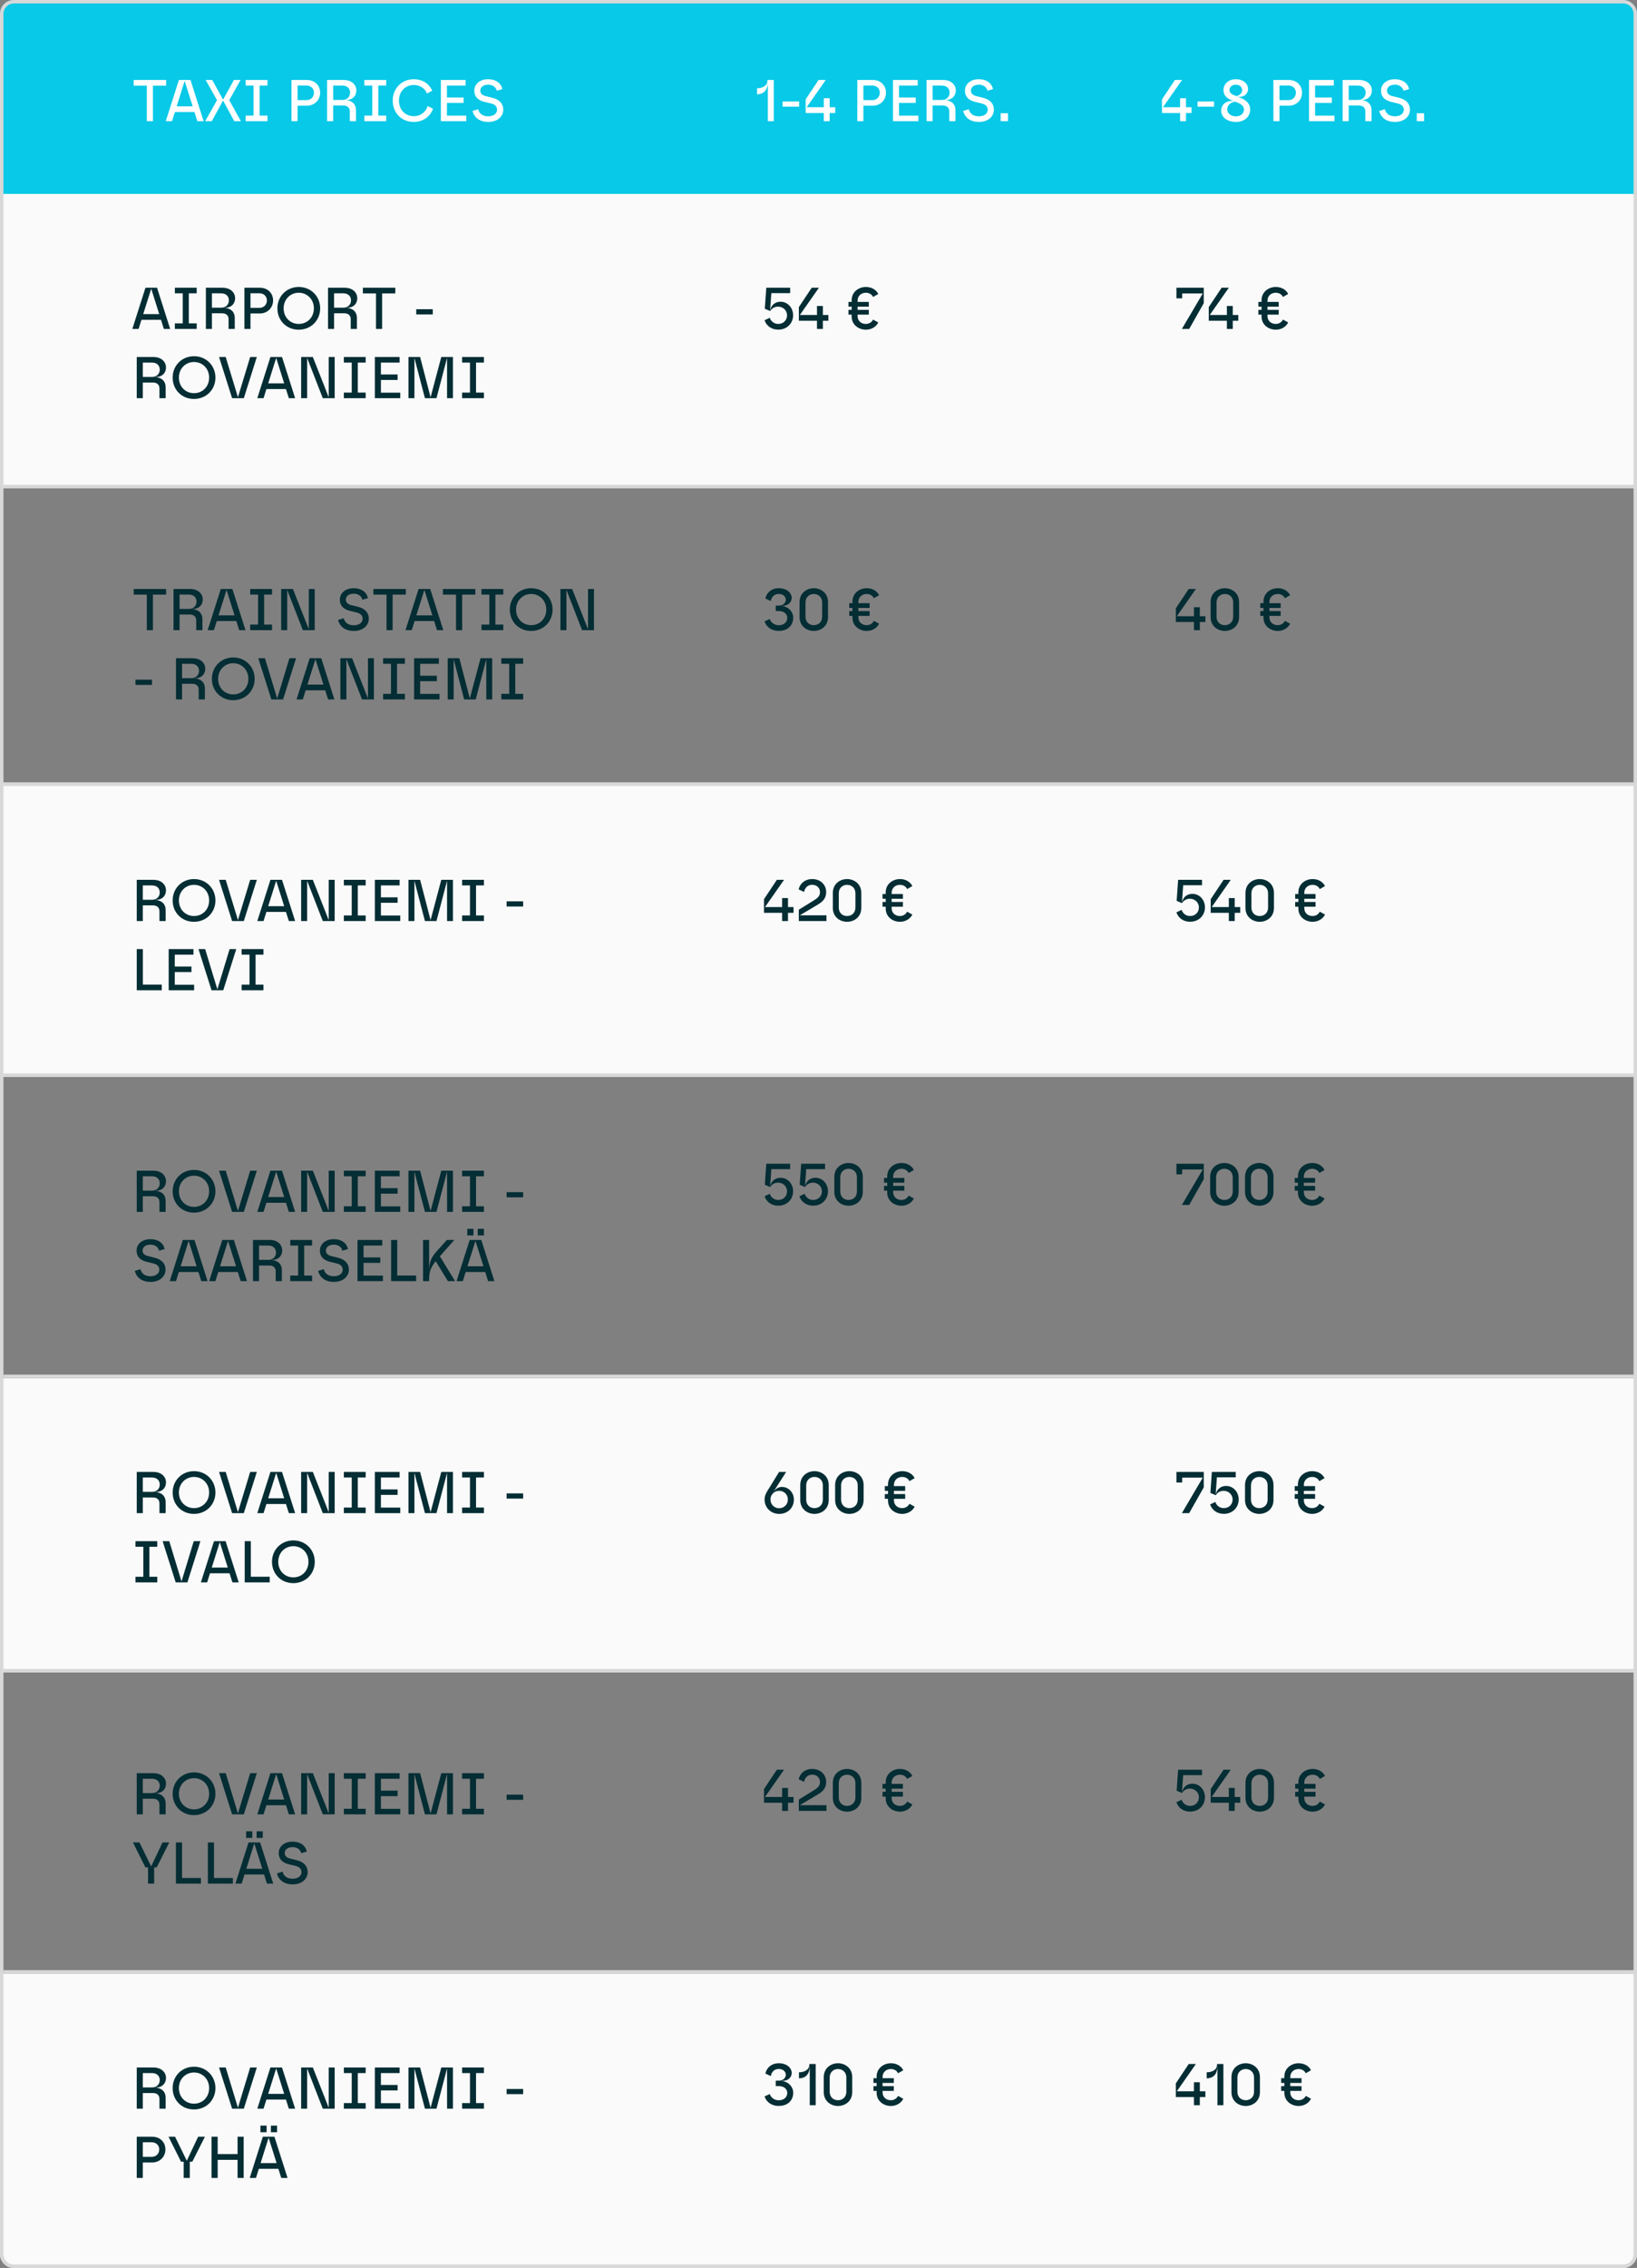 <svg xmlns="http://www.w3.org/2000/svg" width="473" height="655" viewBox="0 0 473 655" fill="none"><rect x="0" y="0" width="473" height="655" fill="#808080" stroke="none"/><path d="M0 4C0 1.791 1.791 0 4 0H469C471.209 0 473 1.791 473 4V57H0V4Z" fill="#08C9E7"></path><path d="M0 56H473V141H0V56Z" fill="#FAFAFA"></path><path d="M0 226H473V311H0V226Z" fill="#FAFAFA"></path><path d="M0 398H473V483H0V398Z" fill="#FAFAFA"></path><path d="M0 570H473V651C473 653.209 471.209 655 469 655H4C1.791 655 0 653.209 0 651V570Z" fill="#FAFAFA"></path><path d="M39.513 266V254.1H44.29C46.653 254.1 47.962 255.494 47.962 257.143C47.962 258.571 46.993 259.965 44.732 259.914C46.772 259.982 47.86 261.121 47.86 262.838V266H46.075V263.212C46.075 262.141 45.446 261.478 44.154 261.478H41.264V266H39.513ZM41.264 259.863H43.984C45.225 259.863 46.16 258.996 46.16 257.755C46.16 256.616 45.412 255.715 43.916 255.715H41.264V259.863ZM56.042 266.221C52.523 266.221 49.888 263.569 49.888 260.05C49.888 256.565 52.54 253.879 56.059 253.879C59.595 253.879 62.247 256.599 62.247 260.05C62.247 263.535 59.595 266.221 56.042 266.221ZM51.69 260.05C51.69 262.702 53.628 264.555 56.059 264.555C58.49 264.555 60.428 262.702 60.428 260.05C60.428 257.432 58.49 255.545 56.059 255.545C53.628 255.545 51.69 257.432 51.69 260.05ZM67.068 266L63.294 254.1H65.215L68.751 265.728L72.287 254.1H74.208L70.451 266H67.068ZM74.346 266L78.137 254.1H81.486L85.277 266H83.458L82.625 263.365H76.981L76.148 266H74.346ZM77.491 261.716H82.115L79.803 254.372L77.491 261.716ZM87.01 266V254.1H90.393L94.983 265.728V254.1H96.7V266H93.266L88.744 254.372V266H87.01ZM99.353 266V264.385H101.631V255.715H99.353V254.1H105.66V255.715H103.382V264.385H105.66V266H99.353ZM108.31 266V254.1H115.467V255.715H110.061V259.149H114.889V260.73H110.061V264.402H115.654V266H108.31ZM122.782 266L119.739 254.372V266H118.022V254.1H121.388L124.414 265.728L127.508 254.1H130.874V266H129.174V254.372L126.114 266H122.782ZM133.519 266V264.385H135.797V255.715H133.519V254.1H139.826V255.715H137.548V264.385H139.826V266H133.519ZM146.385 261.801V260.305H151.162V261.801H146.385ZM39.513 286V274.1H41.281V284.368H46.738V286H39.513ZM48.743 286V274.1H55.901V275.715H50.495V279.149H55.322V280.73H50.495V284.402H56.087V286H48.743ZM61.124 286L57.35 274.1H59.271L62.807 285.728L66.343 274.1H68.264L64.507 286H61.124ZM69.819 286V284.385H72.097V275.715H69.819V274.1H76.126V275.715H73.848V284.385H76.126V286H69.819Z" fill="#042D34"></path><path d="M39.513 609V597.1H44.29C46.653 597.1 47.962 598.494 47.962 600.143C47.962 601.571 46.993 602.965 44.732 602.914C46.772 602.982 47.86 604.121 47.86 605.838V609H46.075V606.212C46.075 605.141 45.446 604.478 44.154 604.478H41.264V609H39.513ZM41.264 602.863H43.984C45.225 602.863 46.16 601.996 46.16 600.755C46.16 599.616 45.412 598.715 43.916 598.715H41.264V602.863ZM56.042 609.221C52.523 609.221 49.888 606.569 49.888 603.05C49.888 599.565 52.54 596.879 56.059 596.879C59.595 596.879 62.247 599.599 62.247 603.05C62.247 606.535 59.595 609.221 56.042 609.221ZM51.69 603.05C51.69 605.702 53.628 607.555 56.059 607.555C58.49 607.555 60.428 605.702 60.428 603.05C60.428 600.432 58.49 598.545 56.059 598.545C53.628 598.545 51.69 600.432 51.69 603.05ZM67.068 609L63.294 597.1H65.215L68.751 608.728L72.287 597.1H74.208L70.451 609H67.068ZM74.346 609L78.137 597.1H81.486L85.277 609H83.458L82.625 606.365H76.981L76.148 609H74.346ZM77.491 604.716H82.115L79.803 597.372L77.491 604.716ZM87.01 609V597.1H90.393L94.983 608.728V597.1H96.7V609H93.266L88.744 597.372V609H87.01ZM99.353 609V607.385H101.631V598.715H99.353V597.1H105.66V598.715H103.382V607.385H105.66V609H99.353ZM108.31 609V597.1H115.467V598.715H110.061V602.149H114.889V603.73H110.061V607.402H115.654V609H108.31ZM122.782 609L119.739 597.372V609H118.022V597.1H121.388L124.414 608.728L127.508 597.1H130.874V609H129.174V597.372L126.114 609H122.782ZM133.519 609V607.385H135.797V598.715H133.519V597.1H139.826V598.715H137.548V607.385H139.826V609H133.519ZM146.385 604.801V603.305H151.162V604.801H146.385ZM39.513 629V617.1H43.967C46.194 617.1 47.792 618.613 47.792 620.772C47.792 622.914 46.16 624.529 43.967 624.529H41.264V629H39.513ZM41.264 622.914H43.831C45.106 622.914 46.007 622.013 46.007 620.772C46.007 619.565 45.106 618.698 43.831 618.698H41.264V622.914ZM53.07 629V624.308H52.305L48.701 617.1H50.588L53.971 624.036L57.252 617.1H59.207L55.569 624.308H54.838V629H53.07ZM68.642 629V623.781H62.896V629H61.128V617.1H62.896V622.115H68.642V617.1H70.41V629H68.642ZM72.155 629L75.946 617.1H79.295L83.086 629H81.267L80.434 626.365H74.79L73.957 629H72.155ZM75.249 615.791V613.887H77.034V615.791H75.249ZM75.3 624.716H79.924L77.612 617.372L75.3 624.716ZM78.275 615.791V613.887H80.06V615.791H78.275Z" fill="#042D34"></path><path d="M39.513 350V338.1H44.29C46.653 338.1 47.962 339.494 47.962 341.143C47.962 342.571 46.993 343.965 44.732 343.914C46.772 343.982 47.86 345.121 47.86 346.838V350H46.075V347.212C46.075 346.141 45.446 345.478 44.154 345.478H41.264V350H39.513ZM41.264 343.863H43.984C45.225 343.863 46.16 342.996 46.16 341.755C46.16 340.616 45.412 339.715 43.916 339.715H41.264V343.863ZM56.042 350.221C52.523 350.221 49.888 347.569 49.888 344.05C49.888 340.565 52.54 337.879 56.059 337.879C59.595 337.879 62.247 340.599 62.247 344.05C62.247 347.535 59.595 350.221 56.042 350.221ZM51.69 344.05C51.69 346.702 53.628 348.555 56.059 348.555C58.49 348.555 60.428 346.702 60.428 344.05C60.428 341.432 58.49 339.545 56.059 339.545C53.628 339.545 51.69 341.432 51.69 344.05ZM67.068 350L63.294 338.1H65.215L68.751 349.728L72.287 338.1H74.208L70.451 350H67.068ZM74.346 350L78.137 338.1H81.486L85.277 350H83.458L82.625 347.365H76.981L76.148 350H74.346ZM77.491 345.716H82.115L79.803 338.372L77.491 345.716ZM87.01 350V338.1H90.393L94.983 349.728V338.1H96.7V350H93.266L88.744 338.372V350H87.01ZM99.353 350V348.385H101.631V339.715H99.353V338.1H105.66V339.715H103.382V348.385H105.66V350H99.353ZM108.31 350V338.1H115.467V339.715H110.061V343.149H114.889V344.73H110.061V348.402H115.654V350H108.31ZM122.782 350L119.739 338.372V350H118.022V338.1H121.388L124.414 349.728L127.508 338.1H130.874V350H129.174V338.372L126.114 350H122.782ZM133.519 350V348.385H135.797V339.715H133.519V338.1H139.826V339.715H137.548V348.385H139.826V350H133.519ZM146.385 345.801V344.305H151.162V345.801H146.385ZM43.474 370.221C41.145 370.221 39.445 369.065 38.952 367.042L40.584 366.549C40.89 367.841 41.91 368.589 43.474 368.589C45.089 368.589 46.041 367.756 46.041 366.702C46.041 365.682 45.327 365.121 44.239 364.866L42.471 364.441C40.907 364.084 39.462 363.2 39.462 361.16C39.462 359.358 40.975 357.879 43.474 357.879C45.667 357.879 47.197 358.984 47.571 360.735L45.973 361.211C45.735 360.208 44.834 359.46 43.474 359.46C41.927 359.46 41.196 360.293 41.196 361.16C41.196 362.163 41.978 362.588 42.896 362.792L44.664 363.234C46.483 363.676 47.826 364.747 47.826 366.702C47.826 368.572 46.245 370.221 43.474 370.221ZM49.046 370L52.837 358.1H56.186L59.977 370H58.158L57.325 367.365H51.681L50.848 370H49.046ZM52.191 365.716H56.815L54.503 358.372L52.191 365.716ZM60.434 370L64.225 358.1H67.574L71.365 370H69.546L68.713 367.365H63.069L62.236 370H60.434ZM63.579 365.716H68.203L65.891 358.372L63.579 365.716ZM73.098 370V358.1H77.875C80.238 358.1 81.547 359.494 81.547 361.143C81.547 362.571 80.578 363.965 78.317 363.914C80.357 363.982 81.445 365.121 81.445 366.838V370H79.66V367.212C79.66 366.141 79.031 365.478 77.739 365.478H74.849V370H73.098ZM74.849 363.863H77.569C78.81 363.863 79.745 362.996 79.745 361.755C79.745 360.616 78.997 359.715 77.501 359.715H74.849V363.863ZM83.864 370V368.385H86.142V359.715H83.864V358.1H90.171V359.715H87.893V368.385H90.171V370H83.864ZM96.45 370.221C94.121 370.221 92.421 369.065 91.928 367.042L93.56 366.549C93.866 367.841 94.886 368.589 96.45 368.589C98.065 368.589 99.017 367.756 99.017 366.702C99.017 365.682 98.303 365.121 97.215 364.866L95.447 364.441C93.883 364.084 92.438 363.2 92.438 361.16C92.438 359.358 93.951 357.879 96.45 357.879C98.643 357.879 100.173 358.984 100.547 360.735L98.949 361.211C98.711 360.208 97.81 359.46 96.45 359.46C94.903 359.46 94.172 360.293 94.172 361.16C94.172 362.163 94.954 362.588 95.872 362.792L97.64 363.234C99.459 363.676 100.802 364.747 100.802 366.702C100.802 368.572 99.221 370.221 96.45 370.221ZM103.296 370V358.1H110.453V359.715H105.047V363.149H109.875V364.73H105.047V368.402H110.64V370H103.296ZM113.008 370V358.1H114.776V368.368H120.233V370H113.008ZM122.239 370V358.1H123.99V367.62C123.99 364.645 124.398 363.37 126.234 361.313L129.124 358.1H131.283L127.101 362.826L131.487 370H129.413L125.894 364.237C124.143 366.43 123.99 367.739 123.99 370H122.239ZM131.921 370L135.712 358.1H139.061L142.852 370H141.033L140.2 367.365H134.556L133.723 370H131.921ZM135.015 356.791V354.887H136.8V356.791H135.015ZM135.066 365.716H139.69L137.378 358.372L135.066 365.716ZM138.041 356.791V354.887H139.826V356.791H138.041Z" fill="#042D34"></path><path d="M39.513 437V425.1H44.29C46.653 425.1 47.962 426.494 47.962 428.143C47.962 429.571 46.993 430.965 44.732 430.914C46.772 430.982 47.86 432.121 47.86 433.838V437H46.075V434.212C46.075 433.141 45.446 432.478 44.154 432.478H41.264V437H39.513ZM41.264 430.863H43.984C45.225 430.863 46.16 429.996 46.16 428.755C46.16 427.616 45.412 426.715 43.916 426.715H41.264V430.863ZM56.042 437.221C52.523 437.221 49.888 434.569 49.888 431.05C49.888 427.565 52.54 424.879 56.059 424.879C59.595 424.879 62.247 427.599 62.247 431.05C62.247 434.535 59.595 437.221 56.042 437.221ZM51.69 431.05C51.69 433.702 53.628 435.555 56.059 435.555C58.49 435.555 60.428 433.702 60.428 431.05C60.428 428.432 58.49 426.545 56.059 426.545C53.628 426.545 51.69 428.432 51.69 431.05ZM67.068 437L63.294 425.1H65.215L68.751 436.728L72.287 425.1H74.208L70.451 437H67.068ZM74.346 437L78.137 425.1H81.486L85.277 437H83.458L82.625 434.365H76.981L76.148 437H74.346ZM77.491 432.716H82.115L79.803 425.372L77.491 432.716ZM87.01 437V425.1H90.393L94.983 436.728V425.1H96.7V437H93.266L88.744 425.372V437H87.01ZM99.353 437V435.385H101.631V426.715H99.353V425.1H105.66V426.715H103.382V435.385H105.66V437H99.353ZM108.31 437V425.1H115.467V426.715H110.061V430.149H114.889V431.73H110.061V435.402H115.654V437H108.31ZM122.782 437L119.739 425.372V437H118.022V425.1H121.388L124.414 436.728L127.508 425.1H130.874V437H129.174V425.372L126.114 437H122.782ZM133.519 437V435.385H135.797V426.715H133.519V425.1H139.826V426.715H137.548V435.385H139.826V437H133.519ZM146.385 432.801V431.305H151.162V432.801H146.385ZM39.139 457V455.385H41.417V446.715H39.139V445.1H45.446V446.715H43.168V455.385H45.446V457H39.139ZM50.765 457L46.991 445.1H48.912L52.448 456.728L55.984 445.1H57.905L54.148 457H50.765ZM58.044 457L61.835 445.1H65.184L68.975 457H67.156L66.323 454.365H60.679L59.846 457H58.044ZM61.189 452.716H65.813L63.501 445.372L61.189 452.716ZM70.707 457V445.1H72.475V455.368H77.932V457H70.707ZM84.746 457.221C81.227 457.221 78.592 454.569 78.592 451.05C78.592 447.565 81.244 444.879 84.763 444.879C88.299 444.879 90.951 447.599 90.951 451.05C90.951 454.535 88.299 457.221 84.746 457.221ZM80.394 451.05C80.394 453.702 82.332 455.555 84.763 455.555C87.194 455.555 89.132 453.702 89.132 451.05C89.132 448.432 87.194 446.545 84.763 446.545C82.332 446.545 80.394 448.432 80.394 451.05Z" fill="#042D34"></path><path d="M39.513 524V512.1H44.29C46.653 512.1 47.962 513.494 47.962 515.143C47.962 516.571 46.993 517.965 44.732 517.914C46.772 517.982 47.86 519.121 47.86 520.838V524H46.075V521.212C46.075 520.141 45.446 519.478 44.154 519.478H41.264V524H39.513ZM41.264 517.863H43.984C45.225 517.863 46.16 516.996 46.16 515.755C46.16 514.616 45.412 513.715 43.916 513.715H41.264V517.863ZM56.042 524.221C52.523 524.221 49.888 521.569 49.888 518.05C49.888 514.565 52.54 511.879 56.059 511.879C59.595 511.879 62.247 514.599 62.247 518.05C62.247 521.535 59.595 524.221 56.042 524.221ZM51.69 518.05C51.69 520.702 53.628 522.555 56.059 522.555C58.49 522.555 60.428 520.702 60.428 518.05C60.428 515.432 58.49 513.545 56.059 513.545C53.628 513.545 51.69 515.432 51.69 518.05ZM67.068 524L63.294 512.1H65.215L68.751 523.728L72.287 512.1H74.208L70.451 524H67.068ZM74.346 524L78.137 512.1H81.486L85.277 524H83.458L82.625 521.365H76.981L76.148 524H74.346ZM77.491 519.716H82.115L79.803 512.372L77.491 519.716ZM87.01 524V512.1H90.393L94.983 523.728V512.1H96.7V524H93.266L88.744 512.372V524H87.01ZM99.353 524V522.385H101.631V513.715H99.353V512.1H105.66V513.715H103.382V522.385H105.66V524H99.353ZM108.31 524V512.1H115.467V513.715H110.061V517.149H114.889V518.73H110.061V522.402H115.654V524H108.31ZM122.782 524L119.739 512.372V524H118.022V512.1H121.388L124.414 523.728L127.508 512.1H130.874V524H129.174V512.372L126.114 524H122.782ZM133.519 524V522.385H135.797V513.715H133.519V512.1H139.826V513.715H137.548V522.385H139.826V524H133.519ZM146.385 519.801V518.305H151.162V519.801H146.385ZM42.777 544V539.308H42.012L38.408 532.1H40.295L43.678 539.036L46.959 532.1H48.914L45.276 539.308H44.545V544H42.777ZM50.835 544V532.1H52.603V542.368H58.06V544H50.835ZM60.066 544V532.1H61.834V542.368H67.291V544H60.066ZM68.021 544L71.812 532.1H75.161L78.952 544H77.133L76.3 541.365H70.656L69.823 544H68.021ZM71.115 530.791V528.887H72.9V530.791H71.115ZM71.166 539.716H75.79L73.478 532.372L71.166 539.716ZM74.141 530.791V528.887H75.926V530.791H74.141ZM84.546 544.221C82.217 544.221 80.517 543.065 80.024 541.042L81.656 540.549C81.962 541.841 82.982 542.589 84.546 542.589C86.161 542.589 87.113 541.756 87.113 540.702C87.113 539.682 86.399 539.121 85.311 538.866L83.543 538.441C81.979 538.084 80.534 537.2 80.534 535.16C80.534 533.358 82.047 531.879 84.546 531.879C86.739 531.879 88.269 532.984 88.643 534.735L87.045 535.211C86.807 534.208 85.906 533.46 84.546 533.46C82.999 533.46 82.268 534.293 82.268 535.16C82.268 536.163 83.05 536.588 83.968 536.792L85.736 537.234C87.555 537.676 88.898 538.747 88.898 540.702C88.898 542.572 87.317 544.221 84.546 544.221Z" fill="#042D34"></path><path d="M4 0.5H469C470.933 0.5 472.5 2.067 472.5 4V651C472.5 652.933 470.933 654.5 469 654.5H4C2.067 654.5 0.5 652.933 0.5 651V4C0.5 2.067 2.067 0.5 4 0.5Z" stroke="#D8D8D8"></path><path d="M42.42 182V171.732H38.629V170.1H47.996V171.732H44.188V182H42.42ZM50.138 182V170.1H54.915C57.278 170.1 58.587 171.494 58.587 173.143C58.587 174.571 57.618 175.965 55.357 175.914C57.397 175.982 58.485 177.121 58.485 178.838V182H56.7V179.212C56.7 178.141 56.071 177.478 54.779 177.478H51.889V182H50.138ZM51.889 175.863H54.609C55.85 175.863 56.785 174.996 56.785 173.755C56.785 172.616 56.037 171.715 54.541 171.715H51.889V175.863ZM60.003 182L63.794 170.1H67.143L70.934 182H69.115L68.282 179.365H62.638L61.805 182H60.003ZM63.148 177.716H67.772L65.46 170.372L63.148 177.716ZM72.292 182V180.385H74.57V171.715H72.292V170.1H78.599V171.715H76.321V180.385H78.599V182H72.292ZM81.249 182V170.1H84.632L89.222 181.728V170.1H90.939V182H87.505L82.983 170.372V182H81.249ZM102.21 182.221C99.881 182.221 98.181 181.065 97.688 179.042L99.32 178.549C99.626 179.841 100.646 180.589 102.21 180.589C103.825 180.589 104.777 179.756 104.777 178.702C104.777 177.682 104.063 177.121 102.975 176.866L101.207 176.441C99.643 176.084 98.198 175.2 98.198 173.16C98.198 171.358 99.711 169.879 102.21 169.879C104.403 169.879 105.933 170.984 106.307 172.735L104.709 173.211C104.471 172.208 103.57 171.46 102.21 171.46C100.663 171.46 99.932 172.293 99.932 173.16C99.932 174.163 100.714 174.588 101.632 174.792L103.4 175.234C105.219 175.676 106.562 176.747 106.562 178.702C106.562 180.572 104.981 182.221 102.21 182.221ZM111.682 182V171.732H107.891V170.1H117.258V171.732H113.45V182H111.682ZM117.162 182L120.953 170.1H124.302L128.093 182H126.274L125.441 179.365H119.797L118.964 182H117.162ZM120.307 177.716H124.931L122.619 170.372L120.307 177.716ZM131.77 182V171.732H127.979V170.1H137.346V171.732H133.538V182H131.77ZM139.114 182V180.385H141.392V171.715H139.114V170.1H145.421V171.715H143.143V180.385H145.421V182H139.114ZM153.46 182.221C149.941 182.221 147.306 179.569 147.306 176.05C147.306 172.565 149.958 169.879 153.477 169.879C157.013 169.879 159.665 172.599 159.665 176.05C159.665 179.535 157.013 182.221 153.46 182.221ZM149.108 176.05C149.108 178.702 151.046 180.555 153.477 180.555C155.908 180.555 157.846 178.702 157.846 176.05C157.846 173.432 155.908 171.545 153.477 171.545C151.046 171.545 149.108 173.432 149.108 176.05ZM161.933 182V170.1H165.316L169.906 181.728V170.1H171.623V182H168.189L163.667 170.372V182H161.933ZM39.139 197.801V196.305H43.916V197.801H39.139ZM50.852 202V190.1H55.629C57.992 190.1 59.301 191.494 59.301 193.143C59.301 194.571 58.332 195.965 56.071 195.914C58.111 195.982 59.199 197.121 59.199 198.838V202H57.414V199.212C57.414 198.141 56.785 197.478 55.493 197.478H52.603V202H50.852ZM52.603 195.863H55.323C56.564 195.863 57.499 194.996 57.499 193.755C57.499 192.616 56.751 191.715 55.255 191.715H52.603V195.863ZM67.38 202.221C63.861 202.221 61.227 199.569 61.227 196.05C61.227 192.565 63.879 189.879 67.397 189.879C70.933 189.879 73.585 192.599 73.585 196.05C73.585 199.535 70.933 202.221 67.38 202.221ZM63.029 196.05C63.029 198.702 64.966 200.555 67.397 200.555C69.829 200.555 71.766 198.702 71.766 196.05C71.766 193.432 69.829 191.545 67.397 191.545C64.966 191.545 63.029 193.432 63.029 196.05ZM78.407 202L74.633 190.1H76.554L80.09 201.728L83.626 190.1H85.547L81.79 202H78.407ZM85.685 202L89.476 190.1H92.825L96.616 202H94.797L93.964 199.365H88.32L87.487 202H85.685ZM88.83 197.716H93.454L91.142 190.372L88.83 197.716ZM98.349 202V190.1H101.732L106.322 201.728V190.1H108.039V202H104.605L100.083 190.372V202H98.349ZM110.692 202V200.385H112.97V191.715H110.692V190.1H116.999V191.715H114.721V200.385H116.999V202H110.692ZM119.649 202V190.1H126.806V191.715H121.4V195.149H126.228V196.73H121.4V200.402H126.993V202H119.649ZM134.121 202L131.078 190.372V202H129.361V190.1H132.727L135.753 201.728L138.847 190.1H142.213V202H140.513V190.372L137.453 202H134.121ZM144.858 202V200.385H147.136V191.715H144.858V190.1H151.165V191.715H148.887V200.385H151.165V202H144.858Z" fill="#042D34"></path><path d="M224.896 95.204C222.737 95.204 221.36 93.912 220.918 92.484L222.431 91.77C222.635 92.552 223.468 93.555 224.879 93.555C226.239 93.555 227.412 92.603 227.412 91.039C227.412 89.747 226.358 88.557 224.794 88.557C223.553 88.557 222.822 89.339 222.55 89.832L220.986 89.169L221.411 83.1H228.313V84.664H222.873L222.516 89.662C222.822 88.132 223.961 87.146 225.525 87.146C227.633 87.146 229.163 88.931 229.163 91.039C229.163 93.385 227.395 95.204 224.896 95.204ZM236.061 95V92.637H230.825V88.693L234.548 83.1H236.622L231.114 90.971H236.061V88.37H237.761V90.971H239.359V92.637H237.761V95H236.061ZM250.188 95.221C248.199 95.221 246.074 93.895 246.074 91.362V90.869H245.156V89.492H246.074V88.574H245.156V87.197H246.074V86.738C246.074 84.256 248.165 82.879 250.188 82.879C251.769 82.879 253.129 83.61 253.775 84.902L252.262 85.769C251.922 85.021 251.14 84.545 250.188 84.545C248.845 84.545 247.791 85.463 247.791 86.823V87.197H251.038V88.574H247.791V89.492H251.038V90.869H247.791V91.277C247.791 92.688 248.845 93.555 250.188 93.555C251.106 93.555 251.905 93.062 252.262 92.297L253.775 93.13C253.129 94.456 251.684 95.221 250.188 95.221Z" fill="#042D34"></path><path d="M341.499 95L347.534 84.749H341.584V86.16H339.918V83.1H347.823V87.554L343.607 95H341.499ZM354.497 95V92.637H349.261V88.693L352.984 83.1H355.058L349.55 90.971H354.497V88.37H356.197V90.971H357.795V92.637H356.197V95H354.497ZM368.624 95.221C366.635 95.221 364.51 93.895 364.51 91.362V90.869H363.592V89.492H364.51V88.574H363.592V87.197H364.51V86.738C364.51 84.256 366.601 82.879 368.624 82.879C370.205 82.879 371.565 83.61 372.211 84.902L370.698 85.769C370.358 85.021 369.576 84.545 368.624 84.545C367.281 84.545 366.227 85.463 366.227 86.823V87.197H369.474V88.574H366.227V89.492H369.474V90.869H366.227V91.277C366.227 92.688 367.281 93.555 368.624 93.555C369.542 93.555 370.341 93.062 370.698 92.297L372.211 93.13C371.565 94.456 370.12 95.221 368.624 95.221Z" fill="#042D34"></path><path d="M224.998 182.204C222.822 182.204 221.377 180.963 220.918 179.45L222.414 178.77C222.703 179.688 223.672 180.572 224.998 180.572C226.562 180.572 227.48 179.637 227.48 178.413C227.48 177.478 226.664 176.475 225.066 176.475H224.148V174.911H224.947C226.409 174.911 227.055 174.01 227.055 173.211C227.055 172.378 226.358 171.528 225.015 171.528C223.655 171.528 222.89 172.497 222.72 173.585L221.156 172.854C221.479 171.239 222.856 169.879 225.049 169.879C227.378 169.879 228.755 171.273 228.755 172.667C228.755 173.976 227.735 174.996 225.831 174.996C227.939 175.2 229.197 176.781 229.197 178.413C229.197 180.368 227.871 182.204 224.998 182.204ZM235.142 182.221C233.187 182.221 231.028 180.929 231.028 178.192V173.908C231.028 171.171 233.187 169.879 235.142 169.879C237.097 169.879 239.256 171.171 239.256 173.908V178.192C239.256 180.929 237.097 182.221 235.142 182.221ZM232.745 178.107C232.745 179.671 233.833 180.555 235.142 180.555C236.451 180.555 237.556 179.671 237.556 178.107V173.993C237.556 172.446 236.451 171.545 235.142 171.545C233.85 171.545 232.745 172.446 232.745 173.993V178.107ZM250.421 182.221C248.432 182.221 246.307 180.895 246.307 178.362V177.869H245.389V176.492H246.307V175.574H245.389V174.197H246.307V173.738C246.307 171.256 248.398 169.879 250.421 169.879C252.002 169.879 253.362 170.61 254.008 171.902L252.495 172.769C252.155 172.021 251.373 171.545 250.421 171.545C249.078 171.545 248.024 172.463 248.024 173.823V174.197H251.271V175.574H248.024V176.492H251.271V177.869H248.024V178.277C248.024 179.688 249.078 180.555 250.421 180.555C251.339 180.555 252.138 180.062 252.495 179.297L254.008 180.13C253.362 181.456 251.917 182.221 250.421 182.221Z" fill="#042D34"></path><path d="M344.984 182V179.637H339.748V175.693L343.471 170.1H345.545L340.037 177.971H344.984V175.37H346.684V177.971H348.282V179.637H346.684V182H344.984ZM353.91 182.221C351.955 182.221 349.796 180.929 349.796 178.192V173.908C349.796 171.171 351.955 169.879 353.91 169.879C355.865 169.879 358.024 171.171 358.024 173.908V178.192C358.024 180.929 355.865 182.221 353.91 182.221ZM351.513 178.107C351.513 179.671 352.601 180.555 353.91 180.555C355.219 180.555 356.324 179.671 356.324 178.107V173.993C356.324 172.446 355.219 171.545 353.91 171.545C352.618 171.545 351.513 172.446 351.513 173.993V178.107ZM369.188 182.221C367.199 182.221 365.074 180.895 365.074 178.362V177.869H364.156V176.492H365.074V175.574H364.156V174.197H365.074V173.738C365.074 171.256 367.165 169.879 369.188 169.879C370.769 169.879 372.129 170.61 372.775 171.902L371.262 172.769C370.922 172.021 370.14 171.545 369.188 171.545C367.845 171.545 366.791 172.463 366.791 173.823V174.197H370.038V175.574H366.791V176.492H370.038V177.869H366.791V178.277C366.791 179.688 367.845 180.555 369.188 180.555C370.106 180.555 370.905 180.062 371.262 179.297L372.775 180.13C372.129 181.456 370.684 182.221 369.188 182.221Z" fill="#042D34"></path><path d="M225.984 266V263.637H220.748V259.693L224.471 254.1H226.545L221.037 261.971H225.984V259.37H227.684V261.971H229.282V263.637H227.684V266H225.984ZM230.813 266V262.736L235.488 259.829C236.525 259.183 236.933 258.503 236.933 257.653C236.933 256.633 236.202 255.528 234.655 255.528C233.346 255.528 232.496 256.497 232.343 257.602L230.779 256.871C231.068 255.256 232.547 253.879 234.655 253.879C237.29 253.879 238.718 255.715 238.718 257.619C238.718 259.2 237.97 260.288 236.321 261.24L231.102 264.351H238.803V266H230.813ZM244.755 266.221C242.8 266.221 240.641 264.929 240.641 262.192V257.908C240.641 255.171 242.8 253.879 244.755 253.879C246.71 253.879 248.869 255.171 248.869 257.908V262.192C248.869 264.929 246.71 266.221 244.755 266.221ZM242.358 262.107C242.358 263.671 243.446 264.555 244.755 264.555C246.064 264.555 247.169 263.671 247.169 262.107V257.993C247.169 256.446 246.064 255.545 244.755 255.545C243.463 255.545 242.358 256.446 242.358 257.993V262.107ZM260.033 266.221C258.044 266.221 255.919 264.895 255.919 262.362V261.869H255.001V260.492H255.919V259.574H255.001V258.197H255.919V257.738C255.919 255.256 258.01 253.879 260.033 253.879C261.614 253.879 262.974 254.61 263.62 255.902L262.107 256.769C261.767 256.021 260.985 255.545 260.033 255.545C258.69 255.545 257.636 256.463 257.636 257.823V258.197H260.883V259.574H257.636V260.492H260.883V261.869H257.636V262.277C257.636 263.688 258.69 264.555 260.033 264.555C260.951 264.555 261.75 264.062 262.107 263.297L263.62 264.13C262.974 265.456 261.529 266.221 260.033 266.221Z" fill="#042D34"></path><path d="M343.896 266.204C341.737 266.204 340.36 264.912 339.918 263.484L341.431 262.77C341.635 263.552 342.468 264.555 343.879 264.555C345.239 264.555 346.412 263.603 346.412 262.039C346.412 260.747 345.358 259.557 343.794 259.557C342.553 259.557 341.822 260.339 341.55 260.832L339.986 260.169L340.411 254.1H347.313V255.664H341.873L341.516 260.662C341.822 259.132 342.961 258.146 344.525 258.146C346.633 258.146 348.163 259.931 348.163 262.039C348.163 264.385 346.395 266.204 343.896 266.204ZM355.061 266V263.637H349.825V259.693L353.548 254.1H355.622L350.114 261.971H355.061V259.37H356.761V261.971H358.359V263.637H356.761V266H355.061ZM363.987 266.221C362.032 266.221 359.873 264.929 359.873 262.192V257.908C359.873 255.171 362.032 253.879 363.987 253.879C365.942 253.879 368.101 255.171 368.101 257.908V262.192C368.101 264.929 365.942 266.221 363.987 266.221ZM361.59 262.107C361.59 263.671 362.678 264.555 363.987 264.555C365.296 264.555 366.401 263.671 366.401 262.107V257.993C366.401 256.446 365.296 255.545 363.987 255.545C362.695 255.545 361.59 256.446 361.59 257.993V262.107ZM379.265 266.221C377.276 266.221 375.151 264.895 375.151 262.362V261.869H374.233V260.492H375.151V259.574H374.233V258.197H375.151V257.738C375.151 255.256 377.242 253.879 379.265 253.879C380.846 253.879 382.206 254.61 382.852 255.902L381.339 256.769C380.999 256.021 380.217 255.545 379.265 255.545C377.922 255.545 376.868 256.463 376.868 257.823V258.197H380.115V259.574H376.868V260.492H380.115V261.869H376.868V262.277C376.868 263.688 377.922 264.555 379.265 264.555C380.183 264.555 380.982 264.062 381.339 263.297L382.852 264.13C382.206 265.456 380.761 266.221 379.265 266.221Z" fill="#042D34"></path><path d="M224.896 348.204C222.737 348.204 221.36 346.912 220.918 345.484L222.431 344.77C222.635 345.552 223.468 346.555 224.879 346.555C226.239 346.555 227.412 345.603 227.412 344.039C227.412 342.747 226.358 341.557 224.794 341.557C223.553 341.557 222.822 342.339 222.55 342.832L220.986 342.169L221.411 336.1H228.313V337.664H222.873L222.516 342.662C222.822 341.132 223.961 340.146 225.525 340.146C227.633 340.146 229.163 341.931 229.163 344.039C229.163 346.385 227.395 348.204 224.896 348.204ZM234.973 348.204C232.814 348.204 231.437 346.912 230.995 345.484L232.508 344.77C232.712 345.552 233.545 346.555 234.956 346.555C236.316 346.555 237.489 345.603 237.489 344.039C237.489 342.747 236.435 341.557 234.871 341.557C233.63 341.557 232.899 342.339 232.627 342.832L231.063 342.169L231.488 336.1H238.39V337.664H232.95L232.593 342.662C232.899 341.132 234.038 340.146 235.602 340.146C237.71 340.146 239.24 341.931 239.24 344.039C239.24 346.385 237.472 348.204 234.973 348.204ZM245.186 348.221C243.231 348.221 241.072 346.929 241.072 344.192V339.908C241.072 337.171 243.231 335.879 245.186 335.879C247.141 335.879 249.3 337.171 249.3 339.908V344.192C249.3 346.929 247.141 348.221 245.186 348.221ZM242.789 344.107C242.789 345.671 243.877 346.555 245.186 346.555C246.495 346.555 247.6 345.671 247.6 344.107V339.993C247.6 338.446 246.495 337.545 245.186 337.545C243.894 337.545 242.789 338.446 242.789 339.993V344.107ZM260.465 348.221C258.476 348.221 256.351 346.895 256.351 344.362V343.869H255.433V342.492H256.351V341.574H255.433V340.197H256.351V339.738C256.351 337.256 258.442 335.879 260.465 335.879C262.046 335.879 263.406 336.61 264.052 337.902L262.539 338.769C262.199 338.021 261.417 337.545 260.465 337.545C259.122 337.545 258.068 338.463 258.068 339.823V340.197H261.315V341.574H258.068V342.492H261.315V343.869H258.068V344.277C258.068 345.688 259.122 346.555 260.465 346.555C261.383 346.555 262.182 346.062 262.539 345.297L264.052 346.13C263.406 347.456 261.961 348.221 260.465 348.221Z" fill="#042D34"></path><path d="M341.499 348L347.534 337.749H341.584V339.16H339.918V336.1H347.823V340.554L343.607 348H341.499ZM353.777 348.221C351.822 348.221 349.663 346.929 349.663 344.192V339.908C349.663 337.171 351.822 335.879 353.777 335.879C355.732 335.879 357.891 337.171 357.891 339.908V344.192C357.891 346.929 355.732 348.221 353.777 348.221ZM351.38 344.107C351.38 345.671 352.468 346.555 353.777 346.555C355.086 346.555 356.191 345.671 356.191 344.107V339.993C356.191 338.446 355.086 337.545 353.777 337.545C352.485 337.545 351.38 338.446 351.38 339.993V344.107ZM363.854 348.221C361.899 348.221 359.74 346.929 359.74 344.192V339.908C359.74 337.171 361.899 335.879 363.854 335.879C365.809 335.879 367.968 337.171 367.968 339.908V344.192C367.968 346.929 365.809 348.221 363.854 348.221ZM361.457 344.107C361.457 345.671 362.545 346.555 363.854 346.555C365.163 346.555 366.268 345.671 366.268 344.107V339.993C366.268 338.446 365.163 337.545 363.854 337.545C362.562 337.545 361.457 338.446 361.457 339.993V344.107ZM379.133 348.221C377.144 348.221 375.019 346.895 375.019 344.362V343.869H374.101V342.492H375.019V341.574H374.101V340.197H375.019V339.738C375.019 337.256 377.11 335.879 379.133 335.879C380.714 335.879 382.074 336.61 382.72 337.902L381.207 338.769C380.867 338.021 380.085 337.545 379.133 337.545C377.79 337.545 376.736 338.463 376.736 339.823V340.197H379.983V341.574H376.736V342.492H379.983V343.869H376.736V344.277C376.736 345.688 377.79 346.555 379.133 346.555C380.051 346.555 380.85 346.062 381.207 345.297L382.72 346.13C382.074 347.456 380.629 348.221 379.133 348.221Z" fill="#042D34"></path><path d="M225.134 437.221C222.822 437.221 220.918 435.521 220.918 433.056C220.918 431.968 221.428 431.067 221.87 430.37L225.117 425.1H227.157L223.383 430.999C224.097 429.894 225.032 429.435 225.916 429.435C227.905 429.435 229.384 431.101 229.384 433.056C229.384 435.521 227.582 437.221 225.134 437.221ZM222.618 433.056C222.618 434.518 223.74 435.589 225.134 435.589C226.528 435.589 227.65 434.518 227.65 433.056C227.65 431.696 226.613 430.557 225.134 430.557C223.672 430.557 222.618 431.696 222.618 433.056ZM235.342 437.221C233.387 437.221 231.228 435.929 231.228 433.192V428.908C231.228 426.171 233.387 424.879 235.342 424.879C237.297 424.879 239.456 426.171 239.456 428.908V433.192C239.456 435.929 237.297 437.221 235.342 437.221ZM232.945 433.107C232.945 434.671 234.033 435.555 235.342 435.555C236.651 435.555 237.756 434.671 237.756 433.107V428.993C237.756 427.446 236.651 426.545 235.342 426.545C234.05 426.545 232.945 427.446 232.945 428.993V433.107ZM245.419 437.221C243.464 437.221 241.305 435.929 241.305 433.192V428.908C241.305 426.171 243.464 424.879 245.419 424.879C247.374 424.879 249.533 426.171 249.533 428.908V433.192C249.533 435.929 247.374 437.221 245.419 437.221ZM243.022 433.107C243.022 434.671 244.11 435.555 245.419 435.555C246.728 435.555 247.833 434.671 247.833 433.107V428.993C247.833 427.446 246.728 426.545 245.419 426.545C244.127 426.545 243.022 427.446 243.022 428.993V433.107ZM260.697 437.221C258.708 437.221 256.583 435.895 256.583 433.362V432.869H255.665V431.492H256.583V430.574H255.665V429.197H256.583V428.738C256.583 426.256 258.674 424.879 260.697 424.879C262.278 424.879 263.638 425.61 264.284 426.902L262.771 427.769C262.431 427.021 261.649 426.545 260.697 426.545C259.354 426.545 258.3 427.463 258.3 428.823V429.197H261.547V430.574H258.3V431.492H261.547V432.869H258.3V433.277C258.3 434.688 259.354 435.555 260.697 435.555C261.615 435.555 262.414 435.062 262.771 434.297L264.284 435.13C263.638 436.456 262.193 437.221 260.697 437.221Z" fill="#042D34"></path><path d="M341.499 437L347.534 426.749H341.584V428.16H339.918V425.1H347.823V429.554L343.607 437H341.499ZM353.641 437.204C351.482 437.204 350.105 435.912 349.663 434.484L351.176 433.77C351.38 434.552 352.213 435.555 353.624 435.555C354.984 435.555 356.157 434.603 356.157 433.039C356.157 431.747 355.103 430.557 353.539 430.557C352.298 430.557 351.567 431.339 351.295 431.832L349.731 431.169L350.156 425.1H357.058V426.664H351.618L351.261 431.662C351.567 430.132 352.706 429.146 354.27 429.146C356.378 429.146 357.908 430.931 357.908 433.039C357.908 435.385 356.14 437.204 353.641 437.204ZM363.854 437.221C361.899 437.221 359.74 435.929 359.74 433.192V428.908C359.74 426.171 361.899 424.879 363.854 424.879C365.809 424.879 367.968 426.171 367.968 428.908V433.192C367.968 435.929 365.809 437.221 363.854 437.221ZM361.457 433.107C361.457 434.671 362.545 435.555 363.854 435.555C365.163 435.555 366.268 434.671 366.268 433.107V428.993C366.268 427.446 365.163 426.545 363.854 426.545C362.562 426.545 361.457 427.446 361.457 428.993V433.107ZM379.133 437.221C377.144 437.221 375.019 435.895 375.019 433.362V432.869H374.101V431.492H375.019V430.574H374.101V429.197H375.019V428.738C375.019 426.256 377.11 424.879 379.133 424.879C380.714 424.879 382.074 425.61 382.72 426.902L381.207 427.769C380.867 427.021 380.085 426.545 379.133 426.545C377.79 426.545 376.736 427.463 376.736 428.823V429.197H379.983V430.574H376.736V431.492H379.983V432.869H376.736V433.277C376.736 434.688 377.79 435.555 379.133 435.555C380.051 435.555 380.85 435.062 381.207 434.297L382.72 435.13C382.074 436.456 380.629 437.221 379.133 437.221Z" fill="#042D34"></path><path d="M225.984 523V520.637H220.748V516.693L224.471 511.1H226.545L221.037 518.971H225.984V516.37H227.684V518.971H229.282V520.637H227.684V523H225.984ZM230.813 523V519.736L235.488 516.829C236.525 516.183 236.933 515.503 236.933 514.653C236.933 513.633 236.202 512.528 234.655 512.528C233.346 512.528 232.496 513.497 232.343 514.602L230.779 513.871C231.068 512.256 232.547 510.879 234.655 510.879C237.29 510.879 238.718 512.715 238.718 514.619C238.718 516.2 237.97 517.288 236.321 518.24L231.102 521.351H238.803V523H230.813ZM244.755 523.221C242.8 523.221 240.641 521.929 240.641 519.192V514.908C240.641 512.171 242.8 510.879 244.755 510.879C246.71 510.879 248.869 512.171 248.869 514.908V519.192C248.869 521.929 246.71 523.221 244.755 523.221ZM242.358 519.107C242.358 520.671 243.446 521.555 244.755 521.555C246.064 521.555 247.169 520.671 247.169 519.107V514.993C247.169 513.446 246.064 512.545 244.755 512.545C243.463 512.545 242.358 513.446 242.358 514.993V519.107ZM260.033 523.221C258.044 523.221 255.919 521.895 255.919 519.362V518.869H255.001V517.492H255.919V516.574H255.001V515.197H255.919V514.738C255.919 512.256 258.01 510.879 260.033 510.879C261.614 510.879 262.974 511.61 263.62 512.902L262.107 513.769C261.767 513.021 260.985 512.545 260.033 512.545C258.69 512.545 257.636 513.463 257.636 514.823V515.197H260.883V516.574H257.636V517.492H260.883V518.869H257.636V519.277C257.636 520.688 258.69 521.555 260.033 521.555C260.951 521.555 261.75 521.062 262.107 520.297L263.62 521.13C262.974 522.456 261.529 523.221 260.033 523.221Z" fill="#042D34"></path><path d="M343.896 523.204C341.737 523.204 340.36 521.912 339.918 520.484L341.431 519.77C341.635 520.552 342.468 521.555 343.879 521.555C345.239 521.555 346.412 520.603 346.412 519.039C346.412 517.747 345.358 516.557 343.794 516.557C342.553 516.557 341.822 517.339 341.55 517.832L339.986 517.169L340.411 511.1H347.313V512.664H341.873L341.516 517.662C341.822 516.132 342.961 515.146 344.525 515.146C346.633 515.146 348.163 516.931 348.163 519.039C348.163 521.385 346.395 523.204 343.896 523.204ZM355.061 523V520.637H349.825V516.693L353.548 511.1H355.622L350.114 518.971H355.061V516.37H356.761V518.971H358.359V520.637H356.761V523H355.061ZM363.987 523.221C362.032 523.221 359.873 521.929 359.873 519.192V514.908C359.873 512.171 362.032 510.879 363.987 510.879C365.942 510.879 368.101 512.171 368.101 514.908V519.192C368.101 521.929 365.942 523.221 363.987 523.221ZM361.59 519.107C361.59 520.671 362.678 521.555 363.987 521.555C365.296 521.555 366.401 520.671 366.401 519.107V514.993C366.401 513.446 365.296 512.545 363.987 512.545C362.695 512.545 361.59 513.446 361.59 514.993V519.107ZM379.265 523.221C377.276 523.221 375.151 521.895 375.151 519.362V518.869H374.233V517.492H375.151V516.574H374.233V515.197H375.151V514.738C375.151 512.256 377.242 510.879 379.265 510.879C380.846 510.879 382.206 511.61 382.852 512.902L381.339 513.769C380.999 513.021 380.217 512.545 379.265 512.545C377.922 512.545 376.868 513.463 376.868 514.823V515.197H380.115V516.574H376.868V517.492H380.115V518.869H376.868V519.277C376.868 520.688 377.922 521.555 379.265 521.555C380.183 521.555 380.982 521.062 381.339 520.297L382.852 521.13C382.206 522.456 380.761 523.221 379.265 523.221Z" fill="#042D34"></path><path d="M224.998 608.204C222.822 608.204 221.377 606.963 220.918 605.45L222.414 604.77C222.703 605.688 223.672 606.572 224.998 606.572C226.562 606.572 227.48 605.637 227.48 604.413C227.48 603.478 226.664 602.475 225.066 602.475H224.148V600.911H224.947C226.409 600.911 227.055 600.01 227.055 599.211C227.055 598.378 226.358 597.528 225.015 597.528C223.655 597.528 222.89 598.497 222.72 599.585L221.156 598.854C221.479 597.239 222.856 595.879 225.049 595.879C227.378 595.879 228.755 597.273 228.755 598.667C228.755 599.976 227.735 600.996 225.831 600.996C227.939 601.2 229.197 602.781 229.197 604.413C229.197 606.368 227.871 608.204 224.998 608.204ZM233.969 596.593C233.969 599.568 232.235 600.231 230.858 600.231V598.497C232.286 598.497 233.85 597.817 233.85 596.355V596.1H235.686V608H233.969V596.593ZM242.132 608.221C240.177 608.221 238.018 606.929 238.018 604.192V599.908C238.018 597.171 240.177 595.879 242.132 595.879C244.087 595.879 246.246 597.171 246.246 599.908V604.192C246.246 606.929 244.087 608.221 242.132 608.221ZM239.735 604.107C239.735 605.671 240.823 606.555 242.132 606.555C243.441 606.555 244.546 605.671 244.546 604.107V599.993C244.546 598.446 243.441 597.545 242.132 597.545C240.84 597.545 239.735 598.446 239.735 599.993V604.107ZM257.41 608.221C255.421 608.221 253.296 606.895 253.296 604.362V603.869H252.378V602.492H253.296V601.574H252.378V600.197H253.296V599.738C253.296 597.256 255.387 595.879 257.41 595.879C258.991 595.879 260.351 596.61 260.997 597.902L259.484 598.769C259.144 598.021 258.362 597.545 257.41 597.545C256.067 597.545 255.013 598.463 255.013 599.823V600.197H258.26V601.574H255.013V602.492H258.26V603.869H255.013V604.277C255.013 605.688 256.067 606.555 257.41 606.555C258.328 606.555 259.127 606.062 259.484 605.297L260.997 606.13C260.351 607.456 258.906 608.221 257.41 608.221Z" fill="#042D34"></path><path d="M344.984 608V605.637H339.748V601.693L343.471 596.1H345.545L340.037 603.971H344.984V601.37H346.684V603.971H348.282V605.637H346.684V608H344.984ZM351.774 596.593C351.774 599.568 350.04 600.231 348.663 600.231V598.497C350.091 598.497 351.655 597.817 351.655 596.355V596.1H353.491V608H351.774V596.593ZM359.936 608.221C357.981 608.221 355.822 606.929 355.822 604.192V599.908C355.822 597.171 357.981 595.879 359.936 595.879C361.891 595.879 364.05 597.171 364.05 599.908V604.192C364.05 606.929 361.891 608.221 359.936 608.221ZM357.539 604.107C357.539 605.671 358.627 606.555 359.936 606.555C361.245 606.555 362.35 605.671 362.35 604.107V599.993C362.35 598.446 361.245 597.545 359.936 597.545C358.644 597.545 357.539 598.446 357.539 599.993V604.107ZM375.215 608.221C373.226 608.221 371.101 606.895 371.101 604.362V603.869H370.183V602.492H371.101V601.574H370.183V600.197H371.101V599.738C371.101 597.256 373.192 595.879 375.215 595.879C376.796 595.879 378.156 596.61 378.802 597.902L377.289 598.769C376.949 598.021 376.167 597.545 375.215 597.545C373.872 597.545 372.818 598.463 372.818 599.823V600.197H376.065V601.574H372.818V602.492H376.065V603.869H372.818V604.277C372.818 605.688 373.872 606.555 375.215 606.555C376.133 606.555 376.932 606.062 377.289 605.297L378.802 606.13C378.156 607.456 376.711 608.221 375.215 608.221Z" fill="#042D34"></path><path d="M38.238 95L42.029 83.1H45.378L49.169 95H47.35L46.517 92.365H40.873L40.04 95H38.238ZM41.383 90.716H46.007L43.695 83.372L41.383 90.716ZM50.528 95V93.385H52.806V84.715H50.528V83.1H56.835V84.715H54.557V93.385H56.835V95H50.528ZM59.485 95V83.1H64.262C66.625 83.1 67.934 84.494 67.934 86.143C67.934 87.571 66.965 88.965 64.704 88.914C66.744 88.982 67.832 90.121 67.832 91.838V95H66.047V92.212C66.047 91.141 65.418 90.478 64.126 90.478H61.236V95H59.485ZM61.236 88.863H63.956C65.197 88.863 66.132 87.996 66.132 86.755C66.132 85.616 65.384 84.715 63.888 84.715H61.236V88.863ZM70.624 95V83.1H75.078C77.305 83.1 78.903 84.613 78.903 86.772C78.903 88.914 77.271 90.529 75.078 90.529H72.375V95H70.624ZM72.375 88.914H74.942C76.217 88.914 77.118 88.013 77.118 86.772C77.118 85.565 76.217 84.698 74.942 84.698H72.375V88.914ZM86.306 95.221C82.787 95.221 80.152 92.569 80.152 89.05C80.152 85.565 82.804 82.879 86.323 82.879C89.859 82.879 92.511 85.599 92.511 89.05C92.511 92.535 89.859 95.221 86.306 95.221ZM81.954 89.05C81.954 91.702 83.892 93.555 86.323 93.555C88.754 93.555 90.692 91.702 90.692 89.05C90.692 86.432 88.754 84.545 86.323 84.545C83.892 84.545 81.954 86.432 81.954 89.05ZM94.78 95V83.1H99.557C101.92 83.1 103.229 84.494 103.229 86.143C103.229 87.571 102.26 88.965 99.999 88.914C102.039 88.982 103.127 90.121 103.127 91.838V95H101.342V92.212C101.342 91.141 100.713 90.478 99.421 90.478H96.531V95H94.78ZM96.531 88.863H99.251C100.492 88.863 101.427 87.996 101.427 86.755C101.427 85.616 100.679 84.715 99.183 84.715H96.531V88.863ZM108.644 95V84.732H104.853V83.1H114.22V84.732H110.412V95H108.644ZM120.271 90.801V89.305H125.048V90.801H120.271ZM39.513 115V103.1H44.29C46.653 103.1 47.962 104.494 47.962 106.143C47.962 107.571 46.993 108.965 44.732 108.914C46.772 108.982 47.86 110.121 47.86 111.838V115H46.075V112.212C46.075 111.141 45.446 110.478 44.154 110.478H41.264V115H39.513ZM41.264 108.863H43.984C45.225 108.863 46.16 107.996 46.16 106.755C46.16 105.616 45.412 104.715 43.916 104.715H41.264V108.863ZM56.042 115.221C52.523 115.221 49.888 112.569 49.888 109.05C49.888 105.565 52.54 102.879 56.059 102.879C59.595 102.879 62.247 105.599 62.247 109.05C62.247 112.535 59.595 115.221 56.042 115.221ZM51.69 109.05C51.69 111.702 53.628 113.555 56.059 113.555C58.49 113.555 60.428 111.702 60.428 109.05C60.428 106.432 58.49 104.545 56.059 104.545C53.628 104.545 51.69 106.432 51.69 109.05ZM67.068 115L63.294 103.1H65.215L68.751 114.728L72.287 103.1H74.208L70.451 115H67.068ZM74.346 115L78.137 103.1H81.486L85.277 115H83.458L82.625 112.365H76.981L76.148 115H74.346ZM77.491 110.716H82.115L79.803 103.372L77.491 110.716ZM87.01 115V103.1H90.393L94.983 114.728V103.1H96.7V115H93.266L88.744 103.372V115H87.01ZM99.353 115V113.385H101.631V104.715H99.353V103.1H105.66V104.715H103.382V113.385H105.66V115H99.353ZM108.31 115V103.1H115.467V104.715H110.061V108.149H114.889V109.73H110.061V113.402H115.654V115H108.31ZM122.782 115L119.739 103.372V115H118.022V103.1H121.388L124.414 114.728L127.508 103.1H130.874V115H129.174V103.372L126.114 115H122.782ZM133.519 115V113.385H135.797V104.715H133.519V103.1H139.826V104.715H137.548V113.385H139.826V115H133.519Z" fill="#042D34"></path><path d="M42.42 35V24.732H38.629V23.1H47.996V24.732H44.188V35H42.42ZM47.9 35L51.691 23.1H55.04L58.831 35H57.012L56.179 32.365H50.535L49.702 35H47.9ZM51.045 30.716H55.669L53.357 23.372L51.045 30.716ZM59.289 35L62.706 28.931L59.425 23.1H61.329L64.457 28.778L67.585 23.1H69.506L66.242 28.931L69.608 35H67.687L64.457 29.033L61.193 35H59.289ZM70.981 35V33.385H73.259V24.715H70.981V23.1H77.288V24.715H75.01V33.385H77.288V35H70.981ZM84.221 35V23.1H88.675C90.902 23.1 92.5 24.613 92.5 26.772C92.5 28.914 90.868 30.529 88.675 30.529H85.972V35H84.221ZM85.972 28.914H88.539C89.814 28.914 90.715 28.013 90.715 26.772C90.715 25.565 89.814 24.698 88.539 24.698H85.972V28.914ZM94.514 35V23.1H99.291C101.654 23.1 102.963 24.494 102.963 26.143C102.963 27.571 101.994 28.965 99.733 28.914C101.773 28.982 102.861 30.121 102.861 31.838V35H101.076V32.212C101.076 31.141 100.447 30.478 99.155 30.478H96.265V35H94.514ZM96.265 28.863H98.985C100.226 28.863 101.161 27.996 101.161 26.755C101.161 25.616 100.413 24.715 98.917 24.715H96.265V28.863ZM105.28 35V33.385H107.558V24.715H105.28V23.1H111.587V24.715H109.309V33.385H111.587V35H105.28ZM119.575 35.221C115.971 35.221 113.472 32.569 113.472 29.05C113.472 25.565 116.022 22.879 119.575 22.879C122.193 22.879 124.063 24.29 124.896 26.194L123.366 27.01C122.856 25.633 121.445 24.545 119.575 24.545C117.093 24.545 115.274 26.432 115.274 29.05C115.274 31.702 117.093 33.555 119.575 33.555C121.394 33.555 123.026 32.467 123.553 30.614L125.117 31.396C124.369 33.606 122.278 35.221 119.575 35.221ZM127.385 35V23.1H134.542V24.715H129.136V28.149H133.964V29.73H129.136V33.402H134.729V35H127.385ZM141.058 35.221C138.729 35.221 137.029 34.065 136.536 32.042L138.168 31.549C138.474 32.841 139.494 33.589 141.058 33.589C142.673 33.589 143.625 32.756 143.625 31.702C143.625 30.682 142.911 30.121 141.823 29.866L140.055 29.441C138.491 29.084 137.046 28.2 137.046 26.16C137.046 24.358 138.559 22.879 141.058 22.879C143.251 22.879 144.781 23.984 145.155 25.735L143.557 26.211C143.319 25.208 142.418 24.46 141.058 24.46C139.511 24.46 138.78 25.293 138.78 26.16C138.78 27.163 139.562 27.588 140.48 27.792L142.248 28.234C144.067 28.676 145.41 29.747 145.41 31.702C145.41 33.572 143.829 35.221 141.058 35.221Z" fill="white"></path><path d="M221.859 23.593C221.859 26.568 220.125 27.231 218.748 27.231V25.497C220.176 25.497 221.74 24.817 221.74 23.355V23.1H223.576V35H221.859V23.593ZM226.128 30.801V29.305H230.905V30.801H226.128ZM238.029 35V32.637H232.793V28.693L236.516 23.1H238.59L233.082 30.971H238.029V28.37H239.729V30.971H241.327V32.637H239.729V35H238.029ZM247.719 35V23.1H252.173C254.4 23.1 255.998 24.613 255.998 26.772C255.998 28.914 254.366 30.529 252.173 30.529H249.47V35H247.719ZM249.47 28.914H252.037C253.312 28.914 254.213 28.013 254.213 26.772C254.213 25.565 253.312 24.698 252.037 24.698H249.47V28.914ZM258.012 35V23.1H265.169V24.715H259.763V28.149H264.591V29.73H259.763V33.402H265.356V35H258.012ZM267.724 35V23.1H272.501C274.864 23.1 276.173 24.494 276.173 26.143C276.173 27.571 275.204 28.965 272.943 28.914C274.983 28.982 276.071 30.121 276.071 31.838V35H274.286V32.212C274.286 31.141 273.657 30.478 272.365 30.478H269.475V35H267.724ZM269.475 28.863H272.195C273.436 28.863 274.371 27.996 274.371 26.755C274.371 25.616 273.623 24.715 272.127 24.715H269.475V28.863ZM282.825 35.221C280.496 35.221 278.796 34.065 278.303 32.042L279.935 31.549C280.241 32.841 281.261 33.589 282.825 33.589C284.44 33.589 285.392 32.756 285.392 31.702C285.392 30.682 284.678 30.121 283.59 29.866L281.822 29.441C280.258 29.084 278.813 28.2 278.813 26.16C278.813 24.358 280.326 22.879 282.825 22.879C285.018 22.879 286.548 23.984 286.922 25.735L285.324 26.211C285.086 25.208 284.185 24.46 282.825 24.46C281.278 24.46 280.547 25.293 280.547 26.16C280.547 27.163 281.329 27.588 282.247 27.792L284.015 28.234C285.834 28.676 287.177 29.747 287.177 31.702C287.177 33.572 285.596 35.221 282.825 35.221ZM289.144 35V32.705H291.252V35H289.144Z" fill="white"></path><path d="M340.984 35V32.637H335.748V28.693L339.471 23.1H341.545L336.037 30.971H340.984V28.37H342.684V30.971H344.282V32.637H342.684V35H340.984ZM346.017 30.801V29.305H350.794V30.801H346.017ZM357.102 35.221C354.841 35.221 352.852 34.014 352.852 31.957C352.852 29.883 354.756 28.914 356.49 29.203L355.827 28.948C354.535 28.421 353.515 27.52 353.515 26.024C353.515 24.154 355.062 22.879 357.068 22.879C359.176 22.879 360.621 24.137 360.621 25.752C360.621 27.044 359.329 28.336 357.476 27.86L358.479 28.268C360.196 28.948 361.233 30.07 361.233 31.6C361.233 33.674 359.635 35.221 357.102 35.221ZM354.603 31.583C354.603 32.824 355.759 33.606 357.102 33.606C358.53 33.606 359.431 32.756 359.431 31.617C359.431 30.886 358.938 30.189 357.68 29.679L356.915 29.373C355.861 29.492 354.603 30.189 354.603 31.583ZM355.249 25.99C355.249 26.738 355.81 27.18 356.677 27.537L357.221 27.758C358.156 27.588 358.904 26.891 358.904 26.007C358.904 25.225 358.258 24.46 357.051 24.46C356.014 24.46 355.249 25.14 355.249 25.99ZM367.94 35V23.1H372.394C374.621 23.1 376.219 24.613 376.219 26.772C376.219 28.914 374.587 30.529 372.394 30.529H369.691V35H367.94ZM369.691 28.914H372.258C373.533 28.914 374.434 28.013 374.434 26.772C374.434 25.565 373.533 24.698 372.258 24.698H369.691V28.914ZM378.233 35V23.1H385.39V24.715H379.984V28.149H384.812V29.73H379.984V33.402H385.577V35H378.233ZM387.945 35V23.1H392.722C395.085 23.1 396.394 24.494 396.394 26.143C396.394 27.571 395.425 28.965 393.164 28.914C395.204 28.982 396.292 30.121 396.292 31.838V35H394.507V32.212C394.507 31.141 393.878 30.478 392.586 30.478H389.696V35H387.945ZM389.696 28.863H392.416C393.657 28.863 394.592 27.996 394.592 26.755C394.592 25.616 393.844 24.715 392.348 24.715H389.696V28.863ZM403.045 35.221C400.716 35.221 399.016 34.065 398.523 32.042L400.155 31.549C400.461 32.841 401.481 33.589 403.045 33.589C404.66 33.589 405.612 32.756 405.612 31.702C405.612 30.682 404.898 30.121 403.81 29.866L402.042 29.441C400.478 29.084 399.033 28.2 399.033 26.16C399.033 24.358 400.546 22.879 403.045 22.879C405.238 22.879 406.768 23.984 407.142 25.735L405.544 26.211C405.306 25.208 404.405 24.46 403.045 24.46C401.498 24.46 400.767 25.293 400.767 26.16C400.767 27.163 401.549 27.588 402.467 27.792L404.235 28.234C406.054 28.676 407.397 29.747 407.397 31.702C407.397 33.572 405.816 35.221 403.045 35.221ZM409.365 35V32.705H411.473V35H409.365Z" fill="white"></path><line x1="1" y1="140.5" x2="473" y2="140.5" stroke="#D8D8D8"></line><line x1="1" y1="226.5" x2="473" y2="226.5" stroke="#D8D8D8"></line><line x1="1" y1="310.5" x2="473" y2="310.5" stroke="#D8D8D8"></line><line x1="1" y1="397.5" x2="473" y2="397.5" stroke="#D8D8D8"></line><line x1="1" y1="482.5" x2="473" y2="482.5" stroke="#D8D8D8"></line><line x1="1" y1="569.5" x2="473" y2="569.5" stroke="#D8D8D8"></line></svg>